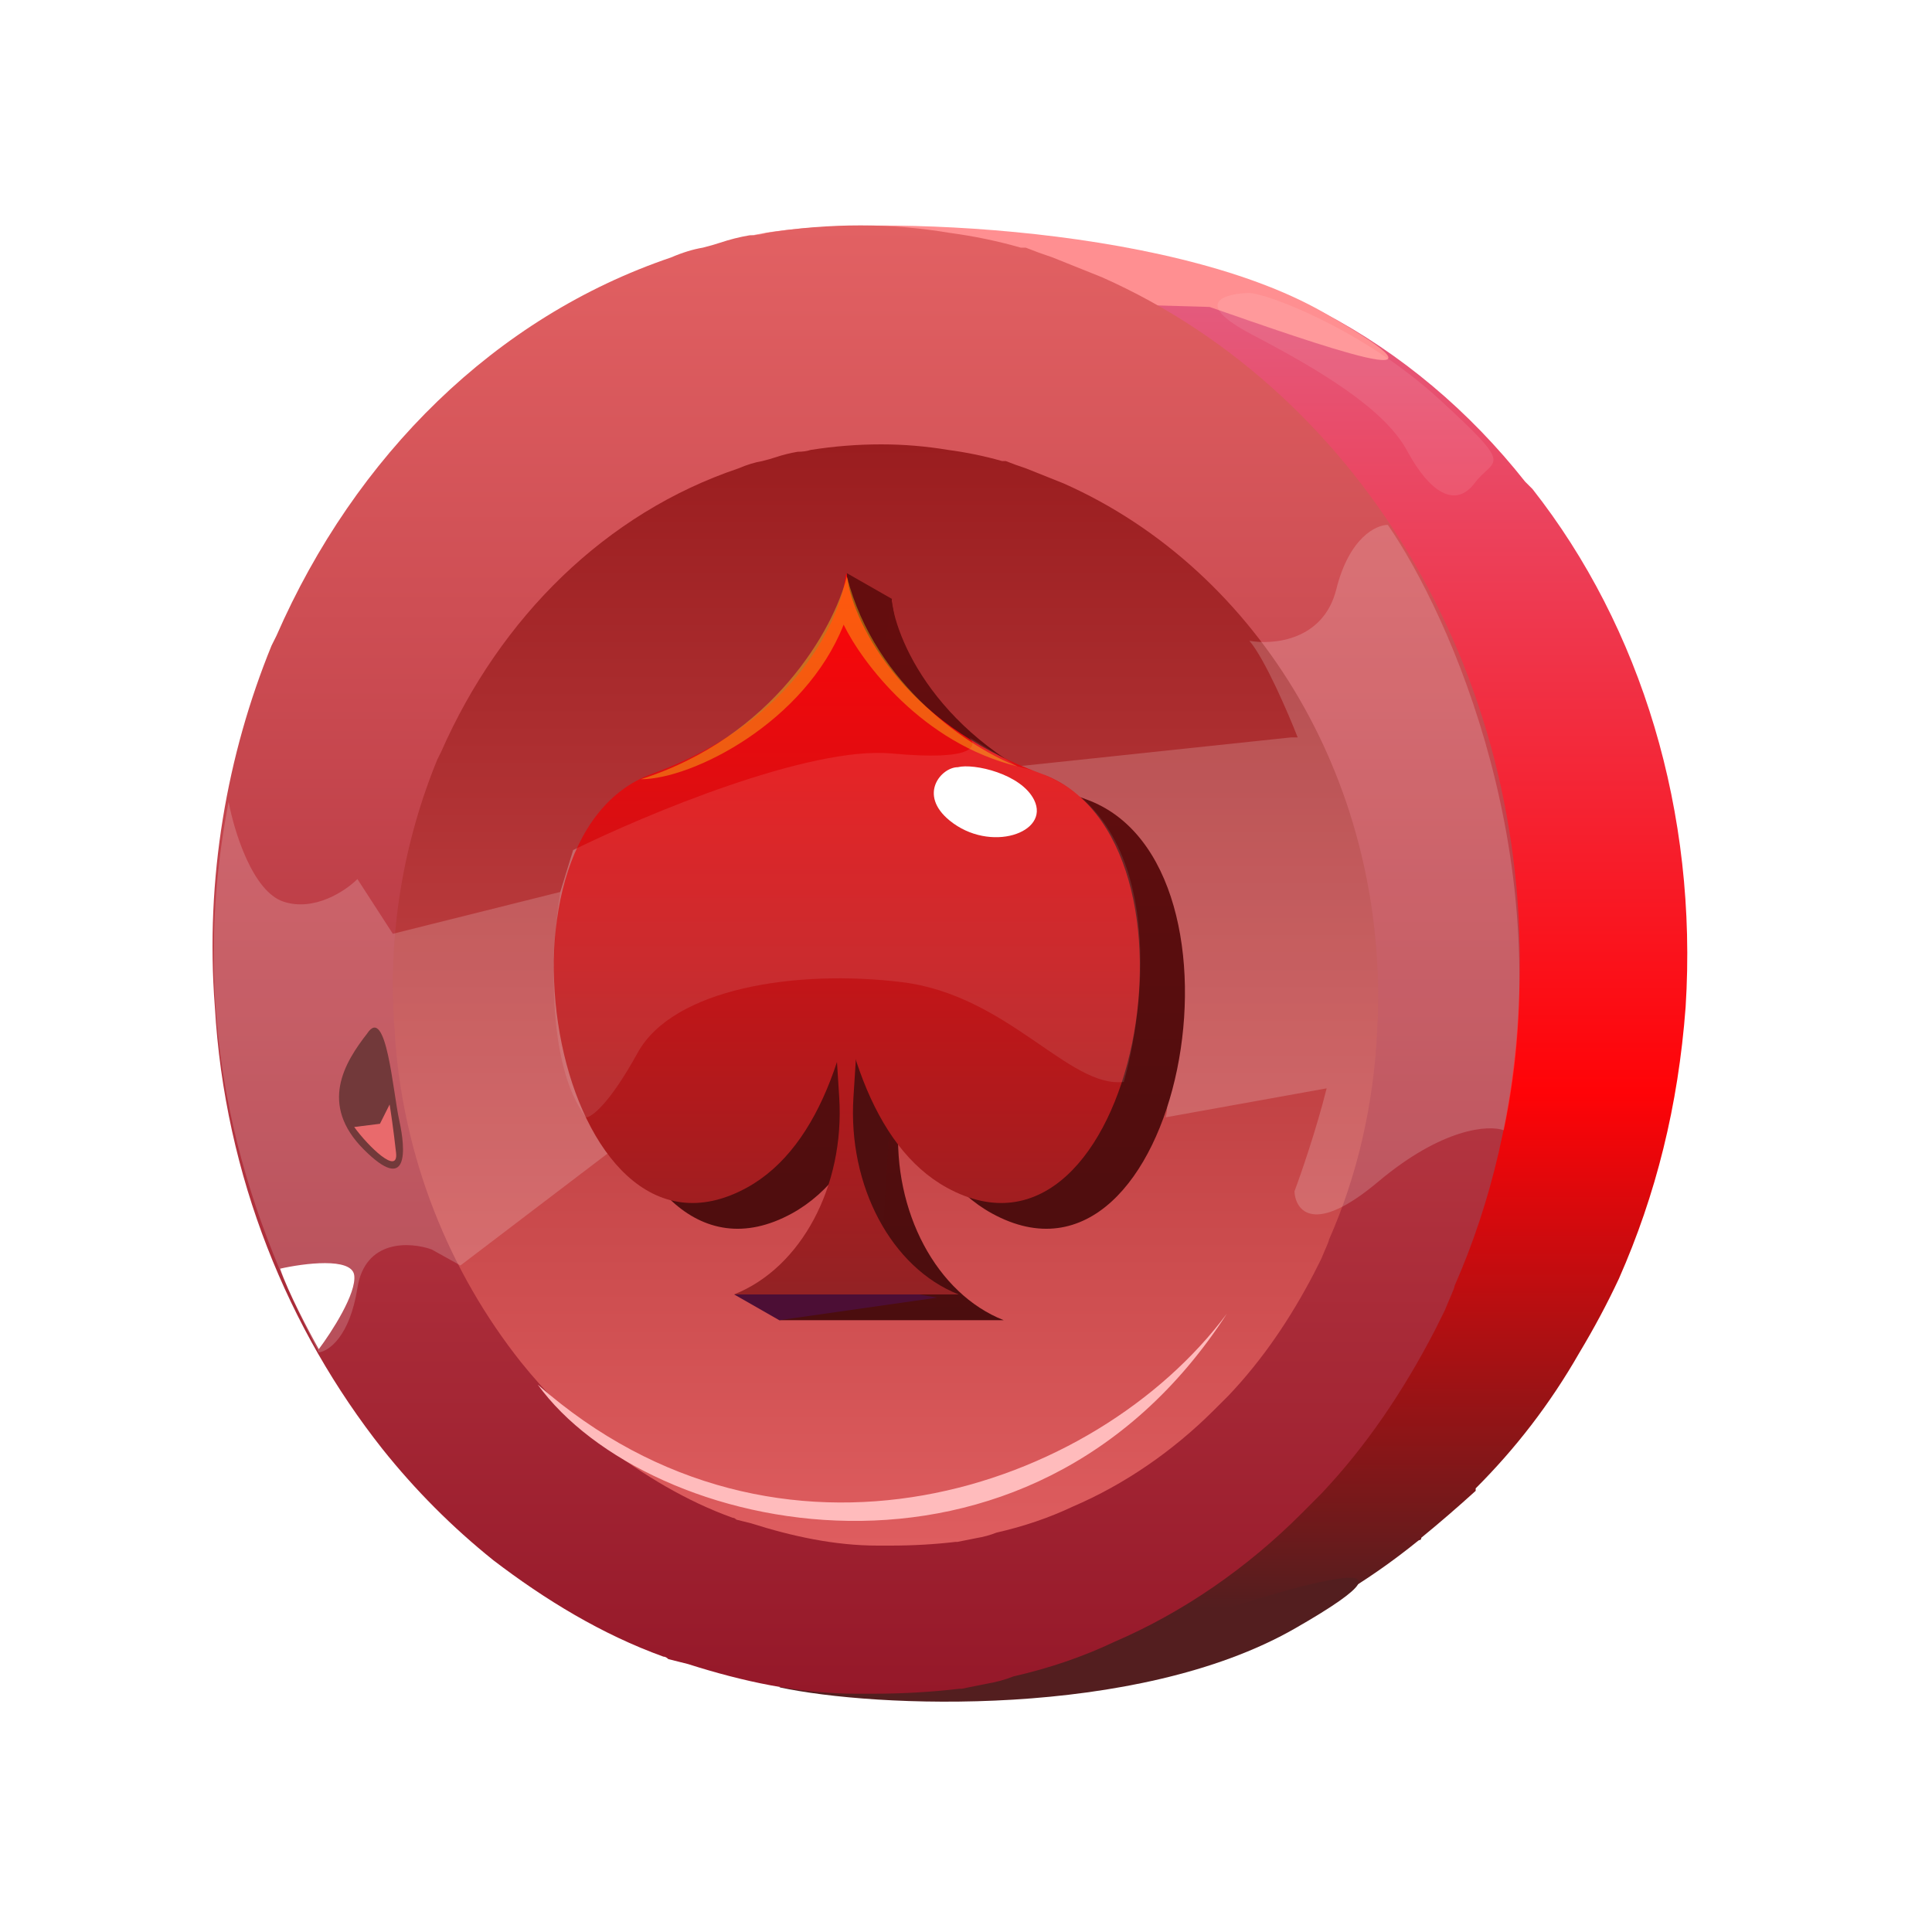 <svg width="300" height="300" viewBox="0 0 300 300" fill="none" xmlns="http://www.w3.org/2000/svg">
<path d="M261.741 156.397C260.591 171.723 257.139 185.517 251.386 198.545C249.596 202.376 247.551 206.208 245.25 210.04C240.648 218.086 235.278 224.983 229.142 231.113C229.142 231.113 229.142 231.241 229.142 231.497C226.329 234.051 223.517 236.478 220.704 238.777C220.704 239.032 220.577 239.16 220.321 239.16C216.23 242.48 212.011 245.418 207.665 247.972C207.409 248.228 207.281 248.356 207.281 248.356C194.241 256.019 179.284 260.617 163.56 261C162.793 261 162.025 261 161.258 261C160.236 261 159.085 261 157.807 261C157.295 260.745 156.784 260.617 156.273 260.617C155.761 260.617 155.25 260.617 154.738 260.617C153.971 260.617 153.332 260.617 152.821 260.617C152.565 260.617 152.182 260.489 151.67 260.234C146.557 259.723 141.571 258.829 136.713 257.552C133.389 256.53 130.193 255.38 127.125 254.103C91.841 239.543 64.994 202.376 63.077 156.397C62.821 148.223 63.205 140.304 64.227 132.641C69.98 93.175 94.525 59.84 127.892 45.663C135.307 42.343 143.233 40.171 151.67 39.15C151.926 38.894 152.182 38.766 152.437 38.766C152.693 38.766 152.821 38.766 152.821 38.766C156.145 38.511 159.469 38.255 162.793 38H163.56C164.327 38 164.966 38.128 165.477 38.383C194.241 38.766 219.554 52.943 236.812 74.784C237.068 75.039 237.324 75.294 237.579 75.55C237.835 75.805 237.963 75.933 237.963 75.933C254.838 97.39 263.659 126.127 261.741 156.397Z" fill="url(#paint0_linear_122_615)"/>
<path d="M201.013 252.904C176.456 266.943 135.779 265.208 121 262L162.928 252.904L182.823 252.338C199.118 246.677 225.57 238.865 201.013 252.904Z" fill="#531E1F"/>
<path d="M205.5 48.5C180.943 34.461 131.779 33.292 117 36.5L167.928 47.096L187.823 47.662C204.118 53.323 230.057 62.539 205.5 48.5Z" fill="#FF8F91"/>
<path d="M235.816 156.293C235.05 172.03 231.606 186.616 225.865 199.667C225.865 200.051 225.1 201.586 224.334 203.505C223.824 204.529 223.314 205.552 222.804 206.576C217.828 216.172 212.087 224.616 205.199 231.909C204.178 232.933 203.157 233.956 202.137 234.98C193.717 243.424 183.767 250.333 173.051 254.939C168.203 257.242 162.972 259.034 157.359 260.313C156.083 260.825 154.68 261.209 153.149 261.465C151.874 261.721 150.598 261.976 149.322 262.232C149.067 262.232 148.939 262.232 148.939 262.232C144.602 262.744 140.137 263 135.544 263C134.779 263 134.013 263 133.248 263H132.865C124.063 263 115.26 261.081 106.84 258.394C105.82 258.138 104.799 257.882 103.779 257.626C103.524 257.37 103.268 257.242 103.013 257.242C93.445 253.788 84.643 248.414 76.606 242.273C70.227 237.155 64.487 231.397 59.384 225C44.841 206.576 34.89 182.778 33.359 156.293C31.828 136.333 35.273 117.141 42.162 100.253C42.162 100.253 42.417 99.741 42.927 98.717C55.174 70.697 76.989 49.202 104.162 39.99C105.948 39.222 107.606 38.71 109.137 38.455C110.157 38.199 111.051 37.943 111.816 37.687C113.347 37.175 114.878 36.791 116.408 36.535C117.429 36.535 118.322 36.407 119.087 36.151C123.935 35.384 128.783 35 133.631 35C138.223 35 142.816 35.384 147.409 36.151C151.236 36.663 154.935 37.431 158.507 38.455C158.762 38.455 159.017 38.455 159.273 38.455C160.548 38.966 161.952 39.478 163.483 39.99C166.034 41.014 168.586 42.037 171.137 43.061C211.705 61.101 238.495 106.01 235.816 156.293Z" fill="url(#paint1_linear_122_615)"/>
<g filter="url(#filter0_i_122_615)">
<path d="M207.861 153.97C207.284 165.773 204.688 176.712 200.362 186.5C200.362 186.788 199.785 187.939 199.208 189.379C198.823 190.146 198.439 190.914 198.054 191.682C194.304 198.879 189.977 205.212 184.785 210.682C184.016 211.449 183.247 212.217 182.478 212.985C176.132 219.318 168.632 224.5 160.555 227.955C156.902 229.682 152.959 231.025 148.729 231.985C147.767 232.369 146.71 232.657 145.556 232.848C144.594 233.04 143.633 233.232 142.671 233.424C142.479 233.424 142.383 233.424 142.383 233.424C139.114 233.808 135.748 234 132.287 234C131.71 234 131.133 234 130.556 234H130.268C123.634 234 116.999 232.561 110.653 230.545C109.884 230.354 109.115 230.162 108.346 229.97C108.153 229.778 107.961 229.682 107.769 229.682C100.557 227.091 93.923 223.061 87.866 218.455C83.058 214.616 78.731 210.298 74.885 205.5C63.924 191.682 56.424 173.833 55.271 153.97C54.117 139 56.713 124.606 61.905 111.939C61.905 111.939 62.097 111.556 62.482 110.788C71.712 89.773 88.154 73.651 108.634 66.742C109.98 66.167 111.23 65.783 112.384 65.591C113.153 65.399 113.826 65.207 114.403 65.015C115.557 64.631 116.711 64.343 117.864 64.151C118.634 64.151 119.307 64.056 119.884 63.864C123.537 63.288 127.191 63 130.845 63C134.306 63 137.768 63.288 141.229 63.864C144.114 64.248 146.902 64.823 149.594 65.591C149.786 65.591 149.979 65.591 150.171 65.591C151.132 65.975 152.19 66.359 153.344 66.742C155.267 67.51 157.19 68.278 159.113 69.046C189.689 82.576 209.88 116.258 207.861 153.97Z" fill="url(#paint2_linear_122_615)"/>
</g>
<g opacity="0.18">
<path d="M35.5 124.5C36.334 129 39.2 138.4 44 140C48.8 141.6 53.667 138.333 55.5 136.5L61 145L87 138.5L89 132C100.167 126.5 125.7 115.8 138.5 117C151.3 118.2 151.834 115.833 150.5 114.5L158 119L200.5 114.5H201.5C200 110.667 196.4 102.3 194 99.5C197.667 100.167 205.5 99.5 207.5 91.5C209.5 83.5 213.667 81.5 215.5 81.5C225.167 95.5 242.3 133.9 233.5 175.5C231.167 174.667 224 175.1 214 183.5C204 191.9 201.167 188 201 185C202 182.333 204.4 175.4 206 169L181 173.5C181.667 171.333 181.3 167.2 174.5 168C166 169 156.5 154.5 140 152.5C123.5 150.5 104.5 153.5 99 163.5C94.6 171.5 91.834 173.5 91 173.5C91.667 174.667 93.3 177.4 94.5 179L71.5 196.5L67 194C63.667 192.833 56.7 192.4 55.5 200C54.3 207.6 51 209.833 49.5 210C38.001 188 28.7 159.7 35.5 124.5Z" fill="white"/>
</g>
<path d="M108.294 124.139C130.491 116.103 137.625 100.031 138.418 93C143.042 119.451 146.425 175.569 122.96 188.426C93.629 204.498 80.549 134.184 108.294 124.139Z" fill="url(#paint3_linear_122_615)"/>
<path d="M168.706 124.139C146.509 116.103 139.211 100.031 138.418 93C133.794 119.451 130.575 175.569 154.04 188.426C183.371 204.498 196.451 134.184 168.706 124.139Z" fill="url(#paint4_linear_122_615)"/>
<path d="M141.985 135.691H134.851L137.313 174.376C138.191 188.169 131.406 200.889 120.978 205H155.858C145.431 200.889 138.645 188.169 139.523 174.376L141.985 135.691Z" fill="url(#paint5_linear_122_615)"/>
<path d="M114 201L121 205L145.5 201.5L134.5 199.5L114 201Z" fill="#4C0E35"/>
<path d="M138.5 93L131.5 89L131 93L133.5 104L137.5 99.5L138.5 93Z" fill="#640D0E"/>
<path d="M131 162.5L138 162L138.5 169.5L137 192.5L131 188.5V162.5Z" fill="#4F0E0F"/>
<path d="M101.294 120.139C123.491 112.103 130.625 96.031 131.418 89C136.042 115.451 139.425 171.569 115.96 184.426C86.629 200.498 73.549 130.184 101.294 120.139Z" fill="url(#paint6_linear_122_615)"/>
<path d="M161.706 120.139C139.509 112.103 132.211 96.031 131.418 89C126.794 115.451 123.575 171.569 147.04 184.426C176.371 200.498 189.451 130.184 161.706 120.139Z" fill="url(#paint7_linear_122_615)"/>
<path d="M134.985 131.691H127.851L130.313 170.376C131.191 184.169 124.406 196.889 113.978 201H148.858C138.431 196.889 131.645 184.169 132.523 170.376L134.985 131.691Z" fill="url(#paint8_linear_122_615)"/>
<g opacity="0.1">
<path d="M89 132L87 138.5C85.666 146.667 84.6 165.1 91 173.5C91.833 173.5 94.6 171.5 99 163.5C104.5 153.5 123.5 150.5 140 152.5C156.5 154.5 166 169 174.5 168C178.5 153.833 180.8 124.2 158 119L150.5 114.5C151.833 115.833 151.3 118.2 138.5 117C125.7 115.8 100.166 126.5 89 132Z" fill="white"/>
</g>
<path d="M56.5 178.5C49.5 171.5 53.5 165 57 160.5C60 155.899 61 169.5 62 174C63 178.5 63.5 185.5 56.5 178.5Z" fill="#72393A"/>
<path d="M61.5 179C61.9 182.6 57.167 178 55 175L59 174.5L60.5 171.5C60.667 172.5 61.1 175.4 61.5 179Z" fill="#E96A6C"/>
<g opacity="0.09">
<path d="M194.5 52C184 46.5 191.5 45.5 194 45.5C196.5 45.5 211.5 51 223.5 62C235.5 73 232 71 229 75C226 79 222 76.5 218.5 70C215 63.5 205 57.5 194.5 52Z" fill="white"/>
</g>
<path d="M55 198C54.6 195.2 47.167 196.167 43.5 197C44.7 200.6 48 206.833 49.5 209.5C51.5 206.833 55.4 200.8 55 198Z" fill="white"/>
<g opacity="0.38">
<path d="M99.5 121C120 114.5 129.5 97.667 131.5 89.5C135.9 106.7 151 116.333 158 119C143.2 115.4 133.833 102.833 131 97C125 112.2 107.5 121 99.5 121Z" fill="#FFE016"/>
</g>
<path d="M83.5 215C100.5 238.5 159.7 251.6 190.5 204C170 231.5 121 248 83.5 215Z" fill="#FFBBBC"/>
<path d="M147.464 127.417C142.465 123.339 146.214 119.132 148.714 119.132C151.213 118.495 158.586 120.152 160.586 124.231C163.085 129.329 153.712 132.516 147.464 127.417Z" fill="white"/>
<defs>
<filter id="filter0_i_122_615" x="55" y="63" width="153" height="171" filterUnits="userSpaceOnUse" color-interpolation-filters="sRGB">
<feFlood flood-opacity="0" result="BackgroundImageFix"/>
<feBlend mode="normal" in="SourceGraphic" in2="BackgroundImageFix" result="shape"/>
<feColorMatrix in="SourceAlpha" type="matrix" values="0 0 0 0 0 0 0 0 0 0 0 0 0 0 0 0 0 0 127 0" result="hardAlpha"/>
<feOffset dx="6" dy="6"/>
<feComposite in2="hardAlpha" operator="arithmetic" k2="-1" k3="1"/>
<feColorMatrix type="matrix" values="0 0 0 0 0.325 0 0 0 0 0.055 0 0 0 0 0.059 0 0 0 1 0"/>
<feBlend mode="normal" in2="shape" result="effect1_innerShadow_122_615"/>
</filter>
<linearGradient id="paint0_linear_122_615" x1="37.622" y1="260.877" x2="37.622" y2="38.161" gradientUnits="userSpaceOnUse">
<stop offset="0.05" stop-color="#531E1F"/>
<stop offset="0.41" stop-color="#FF0307"/>
<stop offset="1" stop-color="#E26186"/>
</linearGradient>
<linearGradient id="paint1_linear_122_615" x1="7.109" y1="263.18" x2="7.109" y2="34.985" gradientUnits="userSpaceOnUse">
<stop stop-color="#951829"/>
<stop offset="1" stop-color="#E26163"/>
</linearGradient>
<linearGradient id="paint2_linear_122_615" x1="35.486" y1="234.135" x2="35.486" y2="62.989" gradientUnits="userSpaceOnUse">
<stop stop-color="#DE5D5F"/>
<stop offset="1" stop-color="#9A1D1F"/>
</linearGradient>
<linearGradient id="paint3_linear_122_615" x1="138.5" y1="93" x2="138.5" y2="205" gradientUnits="userSpaceOnUse">
<stop stop-color="#660D0E"/>
<stop offset="1" stop-color="#4B0D0E"/>
</linearGradient>
<linearGradient id="paint4_linear_122_615" x1="138.5" y1="93" x2="138.5" y2="205" gradientUnits="userSpaceOnUse">
<stop stop-color="#660D0E"/>
<stop offset="1" stop-color="#4B0D0E"/>
</linearGradient>
<linearGradient id="paint5_linear_122_615" x1="138.5" y1="93" x2="138.5" y2="205" gradientUnits="userSpaceOnUse">
<stop stop-color="#660D0E"/>
<stop offset="1" stop-color="#4B0D0E"/>
</linearGradient>
<linearGradient id="paint6_linear_122_615" x1="131.5" y1="89" x2="131.5" y2="201" gradientUnits="userSpaceOnUse">
<stop stop-color="#FF0408"/>
<stop offset="1" stop-color="#932224"/>
</linearGradient>
<linearGradient id="paint7_linear_122_615" x1="131.5" y1="89" x2="131.5" y2="201" gradientUnits="userSpaceOnUse">
<stop stop-color="#FF0408"/>
<stop offset="1" stop-color="#932224"/>
</linearGradient>
<linearGradient id="paint8_linear_122_615" x1="131.5" y1="89" x2="131.5" y2="201" gradientUnits="userSpaceOnUse">
<stop stop-color="#FF0408"/>
<stop offset="1" stop-color="#932224"/>
</linearGradient>
</defs>
</svg>
